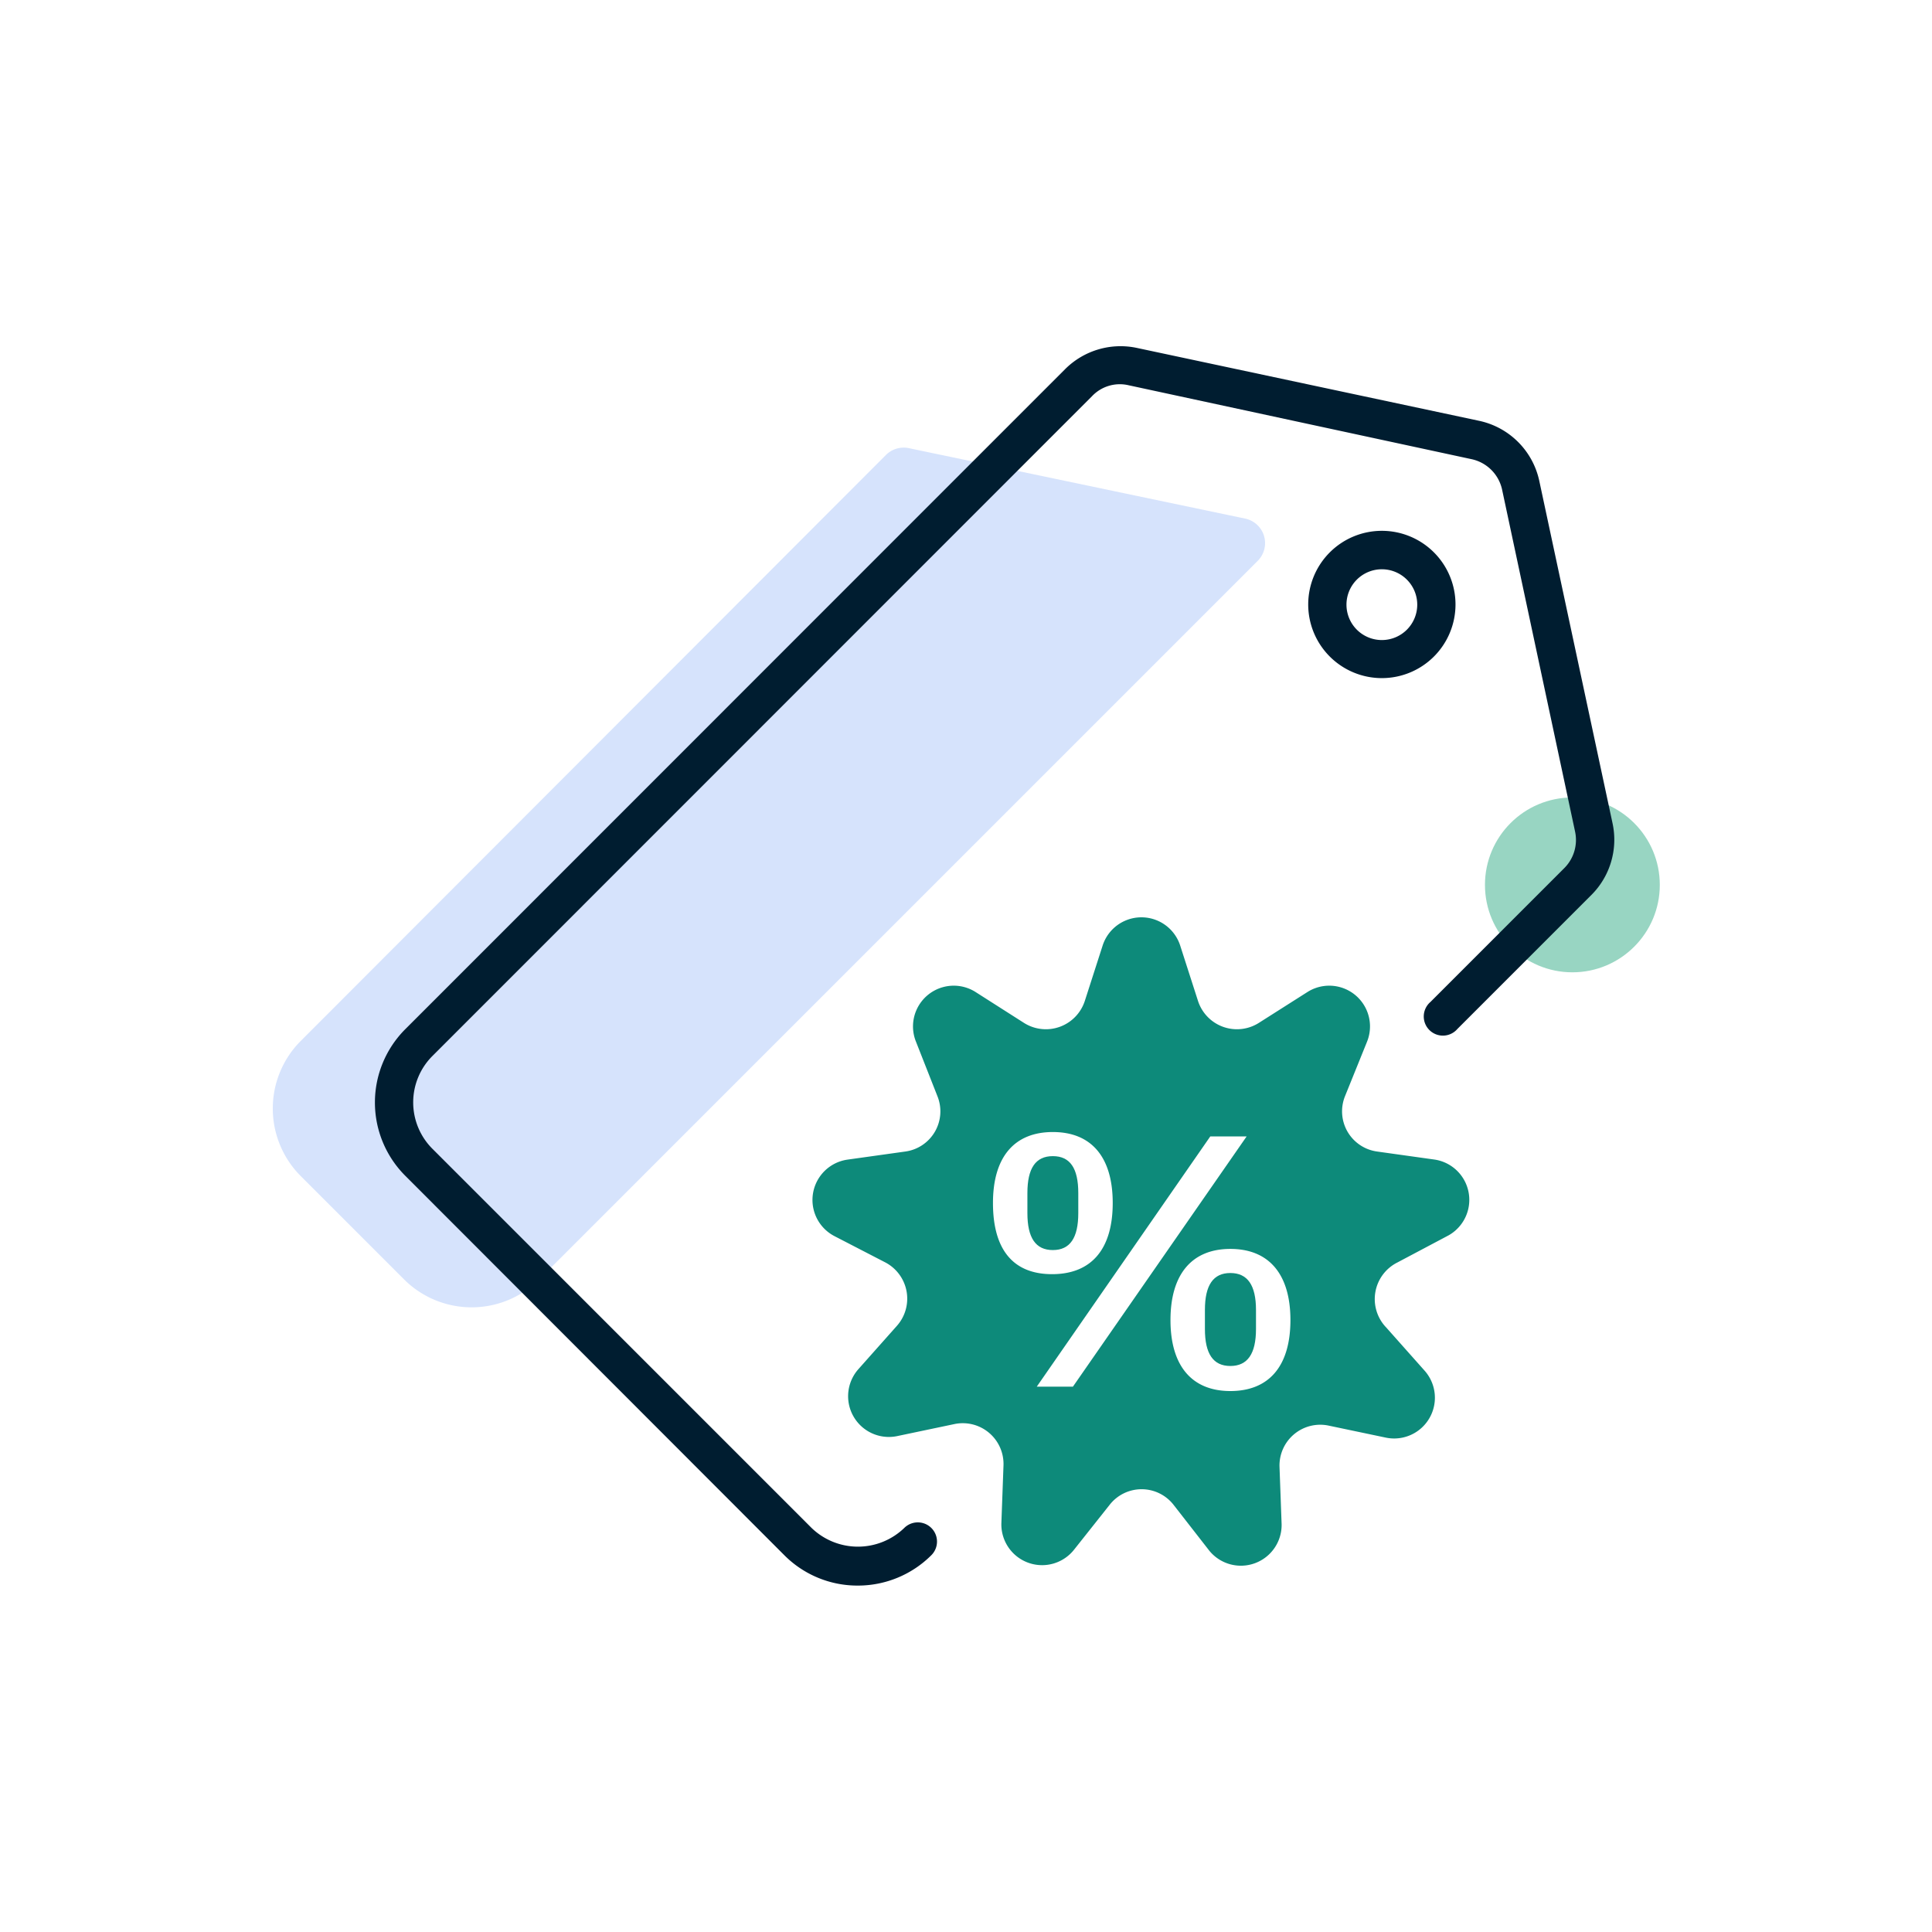 <?xml version="1.0" encoding="UTF-8"?> <svg xmlns="http://www.w3.org/2000/svg" viewBox="0 0 101 101"><defs><style>.cls-1{fill:#98d5c2;}.cls-2{fill:#d6e3fc;}.cls-3{fill:#0d8a7a;}.cls-4{fill:#001d30;}</style></defs><g id="Layer_4" data-name="Layer 4"><circle class="cls-1" cx="82.2" cy="46.26" r="4.57"></circle><path class="cls-2" d="M21.14,66.9l-5.45-5.45a5,5,0,0,1,0-7L46.32,23.78a1.31,1.31,0,0,1,1.2-.35l17.57,3.68a1.31,1.31,0,0,1,.66,2.21L28.17,66.9A5,5,0,0,1,21.14,66.9Z"></path><path class="cls-3" d="M56.37,63.42V62.37c0-1.3-.43-1.93-1.33-1.93s-1.33.63-1.33,1.93v1.05c0,1.29.43,1.93,1.33,1.93S56.37,64.71,56.37,63.42Z"></path><path class="cls-3" d="M64.32,66.55c-.9,0-1.33.64-1.33,1.93v1c0,1.29.43,1.93,1.33,1.93s1.34-.64,1.34-1.93v-1C65.66,67.19,65.22,66.55,64.32,66.55Z"></path><path class="cls-3" d="M75,60.62l-3-.42a2.12,2.12,0,0,1-1.68-2.91l1.14-2.82a2.13,2.13,0,0,0-3.11-2.61L65.8,53.48a2.14,2.14,0,0,1-3.17-1.15l-.93-2.89a2.13,2.13,0,0,0-4.06,0l-.93,2.89a2.14,2.14,0,0,1-3.17,1.15L51,51.86a2.13,2.13,0,0,0-3.11,2.61L49,57.29a2.12,2.12,0,0,1-1.68,2.91l-3,.42a2.13,2.13,0,0,0-.7,4L46.29,66a2.14,2.14,0,0,1,.59,3.32l-2,2.25a2.13,2.13,0,0,0,2,3.51l3-.63a2.13,2.13,0,0,1,2.58,2.16l-.11,3a2.13,2.13,0,0,0,3.81,1.39L58,78.68a2.12,2.12,0,0,1,3.36,0l1.87,2.4A2.13,2.13,0,0,0,67,79.69l-.11-3a2.13,2.13,0,0,1,2.58-2.16l3,.63a2.13,2.13,0,0,0,2-3.51l-2-2.25A2.14,2.14,0,0,1,73.05,66l2.68-1.42A2.13,2.13,0,0,0,75,60.62ZM51.91,62.89c0-2.42,1.13-3.71,3.13-3.71s3.13,1.29,3.13,3.71S57.05,66.61,55,66.61,51.91,65.31,51.91,62.89Zm4.18,9.6H54.2l9.07-13.08h1.9Zm8.23.23c-2,0-3.13-1.3-3.13-3.71s1.13-3.72,3.13-3.72,3.14,1.3,3.14,3.72S66.33,72.72,64.32,72.72Z"></path><path class="cls-4" d="M44.85,82.89A5.39,5.39,0,0,1,41,81.3L21.19,61.47a5.42,5.42,0,0,1,0-7.67l34.5-34.51a4.1,4.1,0,0,1,3.75-1.1L77.33,22a4.09,4.09,0,0,1,3.14,3.14l3.83,17.9a4.08,4.08,0,0,1-1.11,3.75l-7,7a1,1,0,1,1-1.41-1.41l7-7a2.08,2.08,0,0,0,.56-1.91l-3.82-17.9A2.08,2.08,0,0,0,76.91,24L59,20.14a2,2,0,0,0-1.91.57L22.6,55.21a3.43,3.43,0,0,0,0,4.84L42.43,79.88a3.49,3.49,0,0,0,4.84,0,1,1,0,0,1,1.42,1.42A5.43,5.43,0,0,1,44.85,82.89ZM76.09,31.6a3.85,3.85,0,1,0-3.85,3.85A3.85,3.85,0,0,0,76.09,31.6Zm-2,0a1.85,1.85,0,1,1-1.85-1.84A1.85,1.85,0,0,1,74.09,31.6Z"></path></g></svg> 